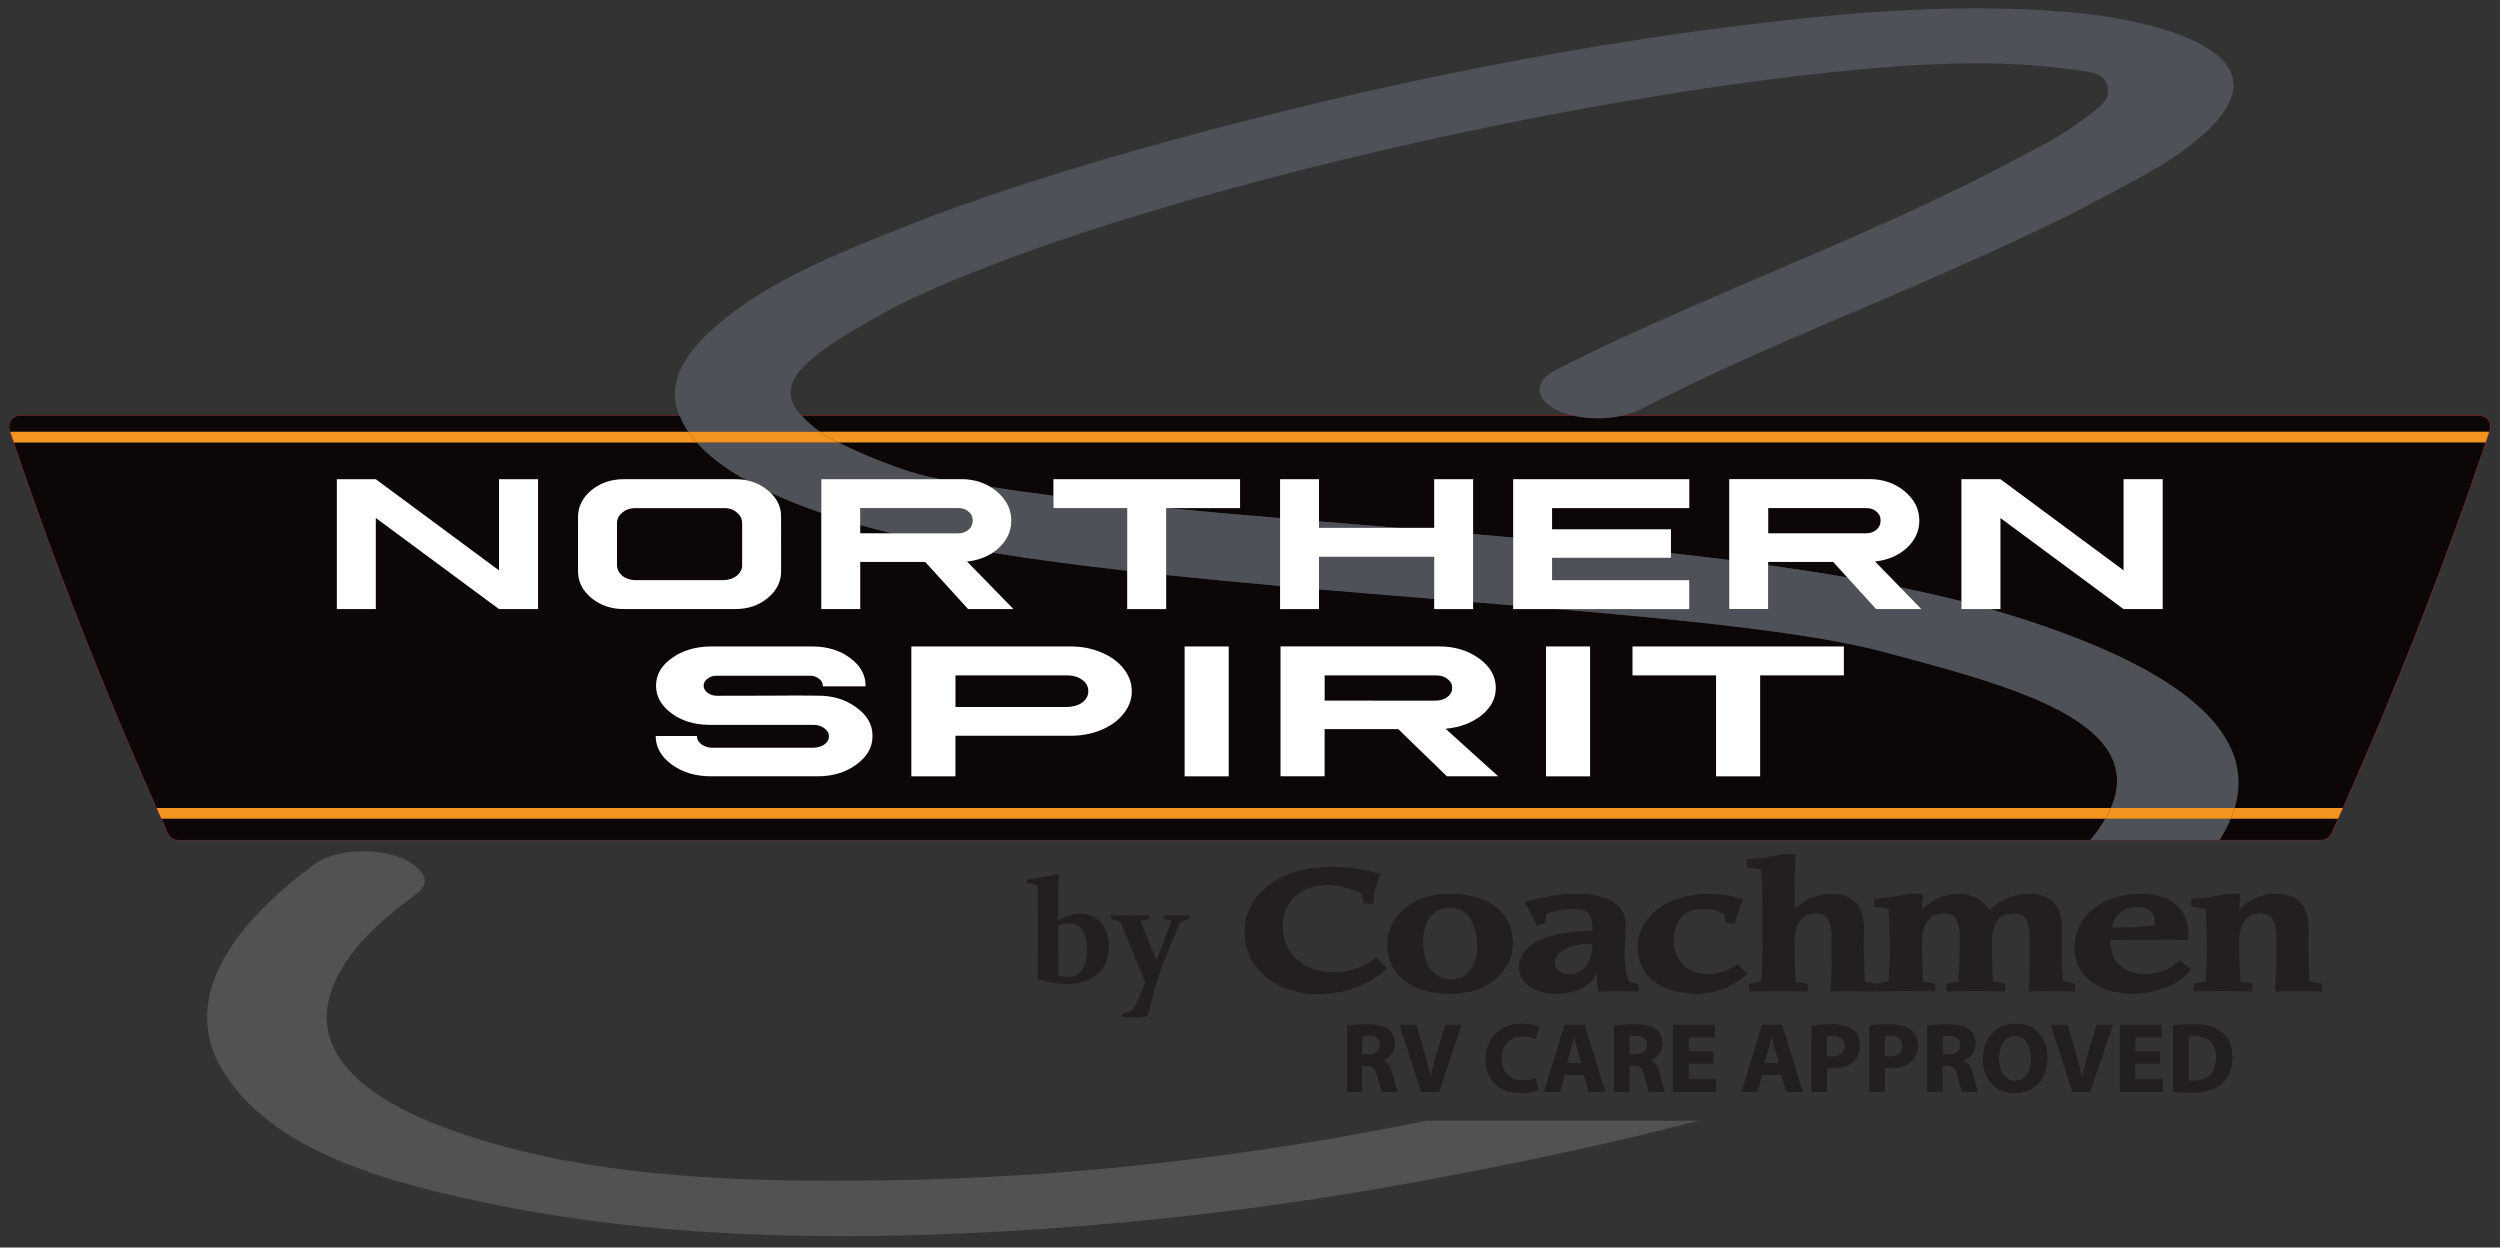 <svg xmlns="http://www.w3.org/2000/svg" xmlns:xlink="http://www.w3.org/1999/xlink" id="Layer_1" x="0px" y="0px" viewBox="0 0 5064.5 2527.2" style="enable-background:new 0 0 5064.5 2527.2;" xml:space="preserve"><rect x="0" y="0" width="5064.5" height="2527.2" fill="#333333" stroke="none"/><style type="text/css">	.st0{fill:none;stroke:#E51F23;stroke-miterlimit:10;}	.st1{fill:#0C0607;}	.st2{fill:#4F5158;}	.st3{fill:#F3941E;}	.st4{fill:#FFFFFF;}	.st5{fill:#525153;}	.st6{fill:#231E1F;}</style><path class="st0" d="M360.8,1701.4c-8.7,0-16.5-5.1-20.1-13c-122.2-270-233.1-552.6-320.9-817.4c-2.2-6.7-1.1-14.1,3.1-19.8 c4.1-5.7,10.8-9.1,17.9-9.1h4982.1c7.1,0,13.7,3.4,17.9,9.1c4.1,5.7,5.3,13.1,3.1,19.8c-87.8,264.8-198.8,547.5-320.9,817.4 c-3.6,7.9-11.4,13-20.1,13H360.8z"></path><g>	<path class="st1" d="M1377.1,842.1H40.7c-7.1,0-13.7,3.4-17.9,9.1c-4.1,5.7-5.3,13.1-3.1,19.8c0.4,1.2,0.8,2.4,1.2,3.6h1373.4  C1387.3,864.2,1381.5,853.3,1377.1,842.1z"></path>	<path class="st1" d="M4496.4,1701.4h206.3c8.7,0,16.5-5.1,20.1-13c4.5-10,9-20,13.5-30.1h-217.2  C4513.2,1672.8,4505.5,1687.2,4496.4,1701.4z"></path>	<path class="st1" d="M1661,874.7h3381.5c0.4-1.2,0.8-2.4,1.2-3.6c2.2-6.7,1.1-14.1-3.1-19.8c-4.1-5.7-10.8-9.1-17.9-9.1H1624.2  C1633.5,852.7,1645.7,863.5,1661,874.7z"></path>	<path class="st1" d="M327.2,1658.4c4.5,10,9,20.1,13.5,30.1c3.6,7.9,11.4,13,20.1,13h3874.1c12.3-15,22.4-29.3,30.3-43H327.2z"></path>	<g>		<path class="st1" d="M1698.3,896.3c15.5,7.8,50.3,24.3,93.1,40.9c6.3,2.4,12.7,4.8,19.3,7.2c38.8,14.1,67.2,21.2,95.3,26.4h41.3   c22.3,0,42.1,5.2,59.2,15.7c40.4,6.3,83,12.2,127.6,17.8v-33.5h378v58.6h-146.9c73.4,7,149.8,13.7,228,20.3v-78.8h78.8v85.4   c53.3,4.4,107.3,8.7,161.6,13.2h71.8v-98.5h78.8v111.1c27.1,2.3,54.1,4.6,81.1,7V970.8h356.7v58.6h-277.9v43H3385v48   c39.9,4.5,79.4,9.2,118.2,14.1V970.8h283.5c28,0,51.9,8.2,71.7,24.6c19.8,16.4,29.8,36.2,29.8,59.4c0,21.4-8.6,40-25.7,55.7   c-17.1,15.4-38.5,24.4-64.1,27.1l51,52.3c43.3,8.8,84.8,18.2,124.2,28.3V970.8h78.8l249.6,184.7V970.8h79.1v263.1H4302   l-249.6-184.6v184.6h-20.8c2.6,0.7,5.1,1.5,7.7,2.2c299.4,88.4,441.2,186.6,482.2,285.2c16.1,38.6,16.7,77.3,5.3,115.5H4746   c17-38.3,33.8-76.8,50.3-115.5c83.4-195.1,159.9-393.5,225.1-584.2c4.7-13.7,9.3-27.3,13.9-40.9H1698.3z"></path>		<path class="st1" d="M3582,1144.9c55.1,7.7,108.6,15.9,160.2,24.8l-28.4-31.3H3582V1144.9z"></path>		<path class="st1" d="M3801.3,1073.3c5.9-5,8.8-11.1,8.6-18.4c0.1-7.7-2.7-13.8-8.6-18.4c-5.5-5.1-12.8-7.5-22.1-7.1H3582v51.1   l197.1,0.2C3788.4,1080.6,3795.8,1078.2,3801.3,1073.3z"></path>		<path class="st1" d="M1742.6,1080.4l65.2,0.1c-19-4.5-41.1-10.1-65.2-16.9V1080.4z"></path>		<path class="st1" d="M1466.5,1029.3H1287c-10.4-0.1-19.2,2.9-26.3,9c-7.2,5.6-10.8,12.9-10.8,21.7v84.5c0,8.5,3.6,15.8,10.8,21.9   c7.1,5.8,15.9,8.7,26.3,8.8h179.4c10.5-0.4,19.3-3.4,26.3-9c7.2-6.2,10.8-13.4,10.8-21.7v-84.5c0-8.8-3.6-16.2-10.8-21.9   C1485.8,1031.9,1477,1028.9,1466.5,1029.3z"></path>		<path class="st1" d="M3816.1,1320.8c-140.4-37.8-383.8-63.1-661.4-86.9h-89.3v-7.5c-26.8-2.2-53.9-4.4-81.1-6.7v14.2h-78.8v-20.6   c-77.2-6.3-155.5-12.7-233.4-19.3v39.9h-78.8v-46.8c-78.1-7-155.5-14.3-230.8-22.2v69h-78.9v-77.6   c-96.2-10.9-188.1-22.9-272.8-36.5c-14.8,9.7-32,15.6-51.9,17.7l94,96.4h-91.7l-86.8-95.4h-131.8v95.4h-78.8v-194.8   c-34.1-11.7-69.4-25.4-103.1-41.2c14.6,14,21.9,30.6,21.8,49.6V1157c0.1,21.3-8.8,39.4-27,54.3c-18,15-39.9,22.5-65.7,22.5h-225.8   c-25.7,0-47.6-7.5-65.8-22.5c-18-15-27-33.1-27-54.3v-109.5c0-21.3,9-39.3,27-54.3c18.2-15,40.1-22.4,65.8-22.4h225.8   c7.6,0,14.8,0.7,21.7,1.9c-19.6-11-38.2-22.9-55-35.5c-17-12.8-32.3-26.4-45.1-40.9H28.2c4.6,13.6,9.2,27.2,13.9,40.9   c65.2,190.6,141.7,389,225.1,584.2c16.5,38.6,33.3,77.2,50.3,115.5h3958.6c19.3-44.6,15.3-82.5-5.4-115.5   C4208.2,1421.8,3993.8,1368.6,3816.1,1320.8z"></path>	</g>	<path class="st2" d="M4265.2,1658.4c-7.9,13.7-18,28.1-30.3,43h261.5c9.1-14.2,16.7-28.6,22.7-43H4265.2z"></path>	<path class="st2" d="M4211,26.4c-187.5-18-374.8-8.4-561.8,11.2C3220.2,82.5,2792.5,170,2376,283.5  c-193.5,52.7-386.2,112.3-573.3,187.6c-124.9,50.2-263.4,107.2-364.5,200.4c-71.3,65.6-82.1,122.4-61.8,170.8h0.8  c4.3,11.2,10.1,22.1,17.2,32.5H1661c-15.3-11.2-27.5-22-36.8-32.6h-0.3c-61.3-64.2,5.2-119.6,168.1-209.1  c68.8-37.8,142.1-66.9,215.1-95.3c171.2-66.6,367.1-124.8,557.5-174.9c207.4-54.5,427-103.3,624.9-139.6  c197.6-36.2,396.5-66.6,596.5-84.3c19.7-1.7,39.5-3.4,59.3-4.8c8.3-0.6,16.7-1.2,25-1.7c4.2-0.2,12.4-0.7,17.7-1  c37.1-1.7,74.3-3.1,111.4-3.2c38.8-0.1,77.6,1,116.3,3.9c30.6,2.2,61.1,5.6,91.4,9.8c18.4,2.6,21.2,2.6,32.9,5.7l3.5,0.9  c15.7,3.9,27.2,18.1,27.2,34.9c0,9.9-4,18.9-10.5,25.5l-3,3c-2.8,2.6-6.1,5.6-9.9,8.8c-14.7,12.7-30.4,24.1-46.4,35  c-35.9,24.7-68.9,41.1-107.6,61.9c-214.7,115-441.8,205.2-664.3,302.7c-93.5,41-187.2,82.3-277.9,129.5  c-43.1,22.4-42.7,56.9,0,79.4c46.1,24.3,125.7,24.2,172.2,0c205.7-106.9,422.8-190.7,634.2-284.8  c105.6-47.1,211.2-95.2,313.2-150.1c73.5-39.6,152.9-79.3,211.8-140.6C4640.1,90,4311.7,36.2,4211,26.4z"></path>	<path class="st2" d="M2365.2,1029.3h-2.8v135.5c75.3,7.9,152.7,15.3,230.8,22.2v-137.5C2515,1043,2438.6,1036.4,2365.2,1029.3z"></path>	<path class="st2" d="M2833.6,1069.3c-54.3-4.4-108.3-8.8-161.6-13.2v13.2H2833.6z"></path>	<path class="st2" d="M2672,1127.9v66.1c77.9,6.7,156.2,13.1,233.4,19.3v-85.4H2672z"></path>	<path class="st2" d="M1810.7,944.4c-6.6-2.4-13-4.8-19.3-7.2c-42.8-16.6-77.7-33.1-93.1-40.9h-287c12.8,14.5,28.1,28.1,45.1,40.9  c16.8,12.7,35.3,24.5,55,35.5c16.6,3.1,31.3,9.9,44,20.5c1.9,1.5,3.6,3.1,5.3,4.7c33.7,15.7,68.9,29.4,103.1,41.2v-68.3H1906  C1877.8,965.6,1849.5,958.6,1810.7,944.4z"></path>	<path class="st2" d="M2984.2,1081.8v137.9c27.2,2.2,54.3,4.4,81.1,6.7v-137.5C3038.4,1086.5,3011.3,1084.1,2984.2,1081.8z"></path>	<path class="st2" d="M2134.1,1029.3v-25.1c-44.5-5.6-87.2-11.5-127.6-17.8c4.3,2.6,8.5,5.6,12.5,8.9c19.8,16.4,29.8,36.2,29.8,59.4  c0,21.4-8.6,40-25.7,55.7c-3.9,3.5-7.9,6.6-12.2,9.4c84.7,13.6,176.6,25.6,272.8,36.5v-126.9H2134.1z"></path>	<path class="st2" d="M1939.7,1080.6c9.3,0,16.7-2.4,22.1-7.3c5.9-5,8.8-11.1,8.6-18.4c0.1-7.7-2.7-13.8-8.6-18.4  c-5.5-5.1-12.8-7.5-22.1-7.1h-197.1v34.3c24.1,6.8,46.3,12.4,65.2,16.9L1939.7,1080.6z"></path>	<path class="st2" d="M4521.5,1521.3c-41.1-98.7-182.9-196.8-482.2-285.2c-2.5-0.8-5.1-1.5-7.7-2.2h-58.1v-15.8  c-39.4-10.1-80.9-19.5-124.2-28.3l43.1,44.2h-91.7l-58.4-64.2c-51.6-8.9-105.2-17.1-160.2-24.8v88.9h-78.8v-99.4  c-38.8-4.9-78.3-9.6-118.2-14.1v9.6h-240.8v45.3h277.9v58.6h-267.4c277.6,23.7,521,49.1,661.4,86.9  c177.8,47.8,392.2,101,454.7,200.6c20.7,32.9,24.7,70.9,5.4,115.5h250.7C4538.2,1598.6,4537.6,1559.9,4521.5,1521.3z"></path>	<path class="st3" d="M1665.7,878c11.7,8.3,19.2,11.3,29.1,16.4c1,0.5,2.2,1.1,3.5,1.8h3337c2.4-7.2,4.8-14.4,7.2-21.6H1661  C1662.5,875.8,1664.1,876.9,1665.7,878z"></path>	<path class="st3" d="M1394.4,874.7H21c2.4,7.2,4.8,14.4,7.2,21.6h1383.1C1405.1,889.3,1399.4,882.1,1394.4,874.7z"></path>	<path class="st3" d="M1694.8,894.5c-9.9-5.1-17.4-8.1-29.1-16.4c-1.6-1.1-3.1-2.2-4.7-3.4h-266.6c5,7.4,10.7,14.6,16.9,21.6h287  C1697,895.6,1695.8,895,1694.8,894.5z"></path>	<path class="st3" d="M4519.2,1658.4h217.2c3.2-7.2,6.4-14.4,9.6-21.6h-219.1C4524.7,1644,4522.1,1651.2,4519.2,1658.4z"></path>	<path class="st3" d="M4265.2,1658.4c4.2-7.4,7.9-14.6,10.9-21.6H317.5c3.2,7.2,6.4,14.4,9.6,21.6H4265.2z"></path>	<path class="st3" d="M4526.9,1636.8h-250.7c-3.1,7-6.7,14.2-10.9,21.6h253.9C4522.1,1651.2,4524.7,1644,4526.9,1636.8z"></path>	<path class="st4" d="M1734.9,1433.3c-21.5-16.1-47.7-24.2-78.8-24c-21.8-0.4-55.7-0.4-101.5,0c-45.9,0.2-79.8,0.2-101.7,0.2  c-7.6,0-14.1-2-19.4-6c-5.2-4-8-8.8-8.1-14.4c0-5.6,2.6-10.4,7.9-14.2c5.4-4.3,11.9-6.4,19.6-6h186c8.1-0.4,14.7,1.5,19.8,5.8  c5.4,3.8,8.1,8.6,8.1,14.4c0.3,0,0.2,0.4-0.2,1.2h86.9v-1.2c0-22-10.5-40.8-31.5-56.3c-20.9-15.5-46.3-23.2-76.4-23.2h-208.7  c-30.1,0.8-55.6,8.8-76.4,24c-21,15-31.5,33.5-31.5,55.5c0,21.8,10.5,40.5,31.5,56.1c21,15.4,46.5,23.1,76.4,23.2h210.9  c8.6,0,16,2.3,22.2,6.9c6.2,4.5,9.3,10,9.3,16.5c0,6.3-3,11.7-9.1,16.3c-6.1,4.1-13.5,6.3-22.4,6.7h-204.4c-8.6,0-16-2.3-22.2-6.9  c-6.2-4.6-9.3-10.1-9.3-16.5v-0.4h-83.6c0,10.9,2.5,20.9,7.5,30.2c5.4,10.1,13.7,19.3,25,27.6c22,15.9,48.2,23.8,78.8,23.8h216.6  c31,0,57.2-7.9,78.6-23.8c11.4-8.3,19.9-17.5,25.3-27.6c5-9.3,7.5-19.4,7.4-30.2C1767.9,1468.5,1757.1,1449.2,1734.9,1433.3z"></path>	<polygon class="st4" points="3131.9,1309.6 3131.9,1521.3 3131.9,1572.7 3221.2,1572.7 3221.2,1521.3 3221.2,1309.6  "></polygon>	<polygon class="st4" points="3307.1,1309.6 3307.1,1368.2 3476.4,1368.2 3476.4,1521.3 3476.4,1572.7 3565.7,1572.7 3565.7,1521.3   3565.7,1368.2 3735.3,1368.2 3735.3,1309.6  "></polygon>	<path class="st4" d="M2276.3,1354.7c-11-14-26-25-45.1-33c-18.8-8-39.5-12.1-62.1-12.1h-322.9v211.7v51.4h89.3v-51.4v-30.8h233.6  c22.6,0,43.3-4,62.1-11.9c19.1-8.1,34.1-19,44.9-32.8c11.1-14,16.7-29.1,16.7-45.5C2292.8,1383.8,2287.3,1368.6,2276.3,1354.7z   M2192.3,1423.3c-8.1,5.7-18.6,8.7-31.5,9h-225.2v-64.1h225.2c12.9-0.1,23.4,2.9,31.5,9c8.3,5.8,12.4,13.5,12.4,23.1  C2204.7,1409.5,2200.5,1417.2,2192.3,1423.3z"></path>	<polygon class="st4" points="2399.8,1309.6 2399.8,1521.3 2399.8,1572.7 2489.1,1572.7 2489.1,1521.3 2489.1,1309.6  "></polygon>	<path class="st4" d="M2978.2,1521.3l-49.7-45c29-2.7,53.2-11.7,72.6-27.1c19.4-15.7,29.1-34.3,29.1-55.7c0-23.2-11.2-43-33.7-59.4  c-22.4-16.4-49.5-24.6-81.2-24.6h-321.2v211.7v51.4h89.3v-51.4v-44.1h149.3l45.4,44.1l53,51.4H3035L2978.2,1521.3z M2683.5,1419.3  v-51.1h223.3c10.5-0.4,18.9,2,25.1,7.1c6.7,4.6,10,10.8,9.8,18.4c0.2,7.3-3.1,13.5-9.8,18.4c-6.2,4.9-14.6,7.3-25.1,7.3  L2683.5,1419.3z"></path>	<polygon class="st4" points="1010.9,1155.5 761.3,970.8 682.4,970.8 682.4,1233.9 761.3,1233.9 761.3,1049.3 1010.9,1233.9   1090,1233.9 1090,970.8 1010.9,970.8  "></polygon>	<path class="st4" d="M1560.6,997.9c-1.7-1.6-3.4-3.2-5.3-4.7c-12.7-10.6-27.4-17.4-44-20.5c-6.9-1.3-14.1-1.9-21.7-1.9h-225.8  c-25.7,0-47.6,7.5-65.8,22.4c-18,15-27,33.1-27,54.3V1157c0,21.3,9,39.4,27,54.3c18.2,15,40.1,22.5,65.8,22.5h225.8  c25.8,0,47.8-7.5,65.7-22.5c18.2-15,27.1-33.1,27-54.3v-109.5C1582.5,1028.5,1575.3,1012,1560.6,997.9z M1503.6,1144.6  c0,8.4-3.6,15.6-10.8,21.7c-7,5.6-15.8,8.6-26.3,9H1287c-10.4-0.1-19.2-3.1-26.3-8.8c-7.2-6.2-10.8-13.4-10.8-21.9v-84.5  c0-8.8,3.6-16.1,10.8-21.7c7.1-6.2,15.9-9.2,26.3-9h179.4c10.5-0.4,19.3,2.6,26.3,8.8c7.2,5.8,10.8,13.1,10.8,21.9V1144.6z"></path>	<path class="st4" d="M1958.9,1137.5c19.8-2.1,37.1-8,51.9-17.7c4.3-2.8,8.4-5.9,12.2-9.4c17.1-15.8,25.7-34.3,25.7-55.7  c0-23.2-10-43-29.8-59.4c-4-3.3-8.1-6.2-12.5-8.9c-17.1-10.4-36.9-15.7-59.2-15.7H1906h-242.2v68.3v194.8h78.8v-95.4h131.8  l86.8,95.4h91.7L1958.9,1137.5z M1742.6,1080.4v-16.8v-34.3h197.1c9.3-0.4,16.7,2,22.1,7.1c5.9,4.6,8.8,10.8,8.6,18.4  c0.1,7.3-2.7,13.5-8.6,18.4c-5.5,4.9-12.8,7.3-22.1,7.3l-131.9-0.1L1742.6,1080.4z"></path>	<polygon class="st4" points="2134.1,970.8 2134.1,1004.2 2134.1,1029.3 2283.5,1029.3 2283.5,1156.3 2283.5,1233.9 2362.4,1233.9   2362.4,1164.9 2362.4,1029.3 2365.2,1029.3 2512.1,1029.3 2512.1,970.8  "></polygon>	<polygon class="st4" points="2905.4,970.8 2905.4,1069.3 2833.6,1069.3 2672,1069.3 2672,1056.1 2672,970.8 2593.2,970.8   2593.2,1049.6 2593.2,1187.1 2593.2,1233.9 2672,1233.9 2672,1194 2672,1127.9 2905.4,1127.9 2905.4,1213.3 2905.4,1233.9   2984.2,1233.9 2984.2,1219.7 2984.2,1081.8 2984.2,970.8  "></polygon>	<polygon class="st4" points="3422.1,1029.3 3422.1,970.8 3065.4,970.8 3065.4,1088.9 3065.4,1226.4 3065.4,1233.9 3154.7,1233.9   3422.1,1233.9 3422.1,1175.3 3144.2,1175.3 3144.2,1130 3385,1130 3385,1120.4 3385,1072.3 3144.2,1072.3 3144.2,1029.3  "></polygon>	<path class="st4" d="M3849.3,1189.7l-51-52.3c25.6-2.7,47-11.7,64.1-27.1c17.1-15.8,25.7-34.3,25.7-55.7c0-23.2-10-43-29.8-59.4  c-19.8-16.4-43.7-24.6-71.7-24.6h-283.5v163.7v99.4h78.8v-88.9v-6.5h131.8l28.4,31.3l58.4,64.2h91.7L3849.3,1189.7z M3582,1080.4  v-51.1h197.1c9.3-0.4,16.7,2,22.1,7.1c5.9,4.6,8.8,10.8,8.6,18.4c0.1,7.3-2.7,13.5-8.6,18.4c-5.5,4.9-12.8,7.3-22.1,7.3  L3582,1080.4z"></path>	<polygon class="st4" points="4302,970.8 4302,1155.5 4052.4,970.8 3973.5,970.8 3973.5,1218.1 3973.5,1233.9 4031.6,1233.9   4052.4,1233.9 4052.4,1049.3 4302,1233.9 4381.1,1233.9 4381.1,970.8  "></polygon></g><g>	<path class="st5" d="M1787,2391.2c-292.6,3.8-609.3-4-887.8-107.5c-111-41.2-281.2-129.4-226.9-279.2  c30-82.9,104.5-143.8,171.8-193.9c44.8-33.4-12.7-67.9-43.3-77c-50-15-122.6-13.6-166.7,19.2c-119.2,88.8-279.1,244.5-187.2,408.5  c96.8,172.9,351.7,235.7,525.7,272.9c345.5,74,703.7,80,1055,60.6c293.7-16.2,585.3-52.1,874.5-106.6  c178.8-33.7,359.7-71,538.1-117.8h-550.9C2528.4,2344.1,2162.7,2386.3,1787,2391.2z"></path></g><g>	<g>		<g>			<g>				<path class="st6" d="M2704.2,1969.8c-59.1,0-105.6-34.8-105.6-93.2c0-59.2,46.5-83.6,92-83.6c21.9,0,49.2,7.4,68.3,17.4     l3.1,19.8l20.3,1.1c0.4-18.5,5.9-42.8,14.7-60.2c-34.5-10.8-64.7-15-101.2-15c-99.3,0-174.6,52.9-174.6,132.3     c0,77.3,69.8,125.2,145.2,125.2c51.6,0,96-11.8,143.7-50.8l-21.4-23C2759.8,1961.1,2730.9,1969.8,2704.2,1969.8z"></path>				<path class="st6" d="M2937.6,1810.7c-88.1,0-127.4,55.8-127.4,101.4c0,55.4,39.3,101,127.4,101c88.1,0,127.4-55.7,127.4-101.3     C3065,1856.3,3025.7,1810.7,2937.6,1810.7z M2937.6,1984.4c-25.4,0-54.7-19.4-54.7-79c0-32.3,15.4-66,54.7-66     c25.4,0,54.8,19.1,54.8,78.6C2992.4,1950.3,2976.9,1984.4,2937.6,1984.4z"></path>				<path class="st6" d="M3290.9,1933.3c0-14.3,2.4-37.6,2.4-59.2c0-54.3-58.3-63.4-99.6-63.4c-26.2,0-60.7,3.5-105.2,16.7     c8.8,15,16.7,30.6,24.3,47.4l17.8-4.2l1.2-18.8c14.7-6.6,37.3-10.4,54.4-10.4c30.2,0,39.7,8.7,39.7,39v5.6     c-80.6,0-148.9,22.7-148.9,73.8c0,24.4,21,53.3,74.3,53.3c38.9,0,70.2-13.2,83.4-41.8h0.8v11.2c0,10.4,1.2,20.8,2.8,26.4     c13.5-0.3,26.6-1,40-1c13.5,0,27.4,0.7,40.9,1v-16l-19-4.1C3293.6,1974.4,3290.9,1951,3290.9,1933.3z M3177.8,1973.3     c-17.1,0-28.2-9.8-28.2-22.7c0-23.2,33.8-38.3,68.3-38.3h7.9C3225.8,1934,3219,1973.3,3177.8,1973.3z"></path>				<path class="st6" d="M3462.7,1973.3c-54.8,0-72.2-38.6-72.2-65.1c0-39.3,19.1-66.9,57.6-66.9c15.8,0,30.9,1.7,45.2,11.2l2,16.7     l19,2.4c3.2-14.2,10.7-36.2,17.5-49c-14.3-7-46.5-11.9-70.7-11.9c-82.9,0-143.3,46-143.3,109c0,66.9,62.3,93.3,116.3,93.3     c42.4,0,73.8-12.2,105.5-40.4l-19.9-19.8C3500.9,1966.3,3482.6,1973.3,3462.7,1973.3z"></path>				<path class="st6" d="M3801.9,1992.7l-24-4c-1.2-26.5-2.4-53-2.4-73.4c0-10.1,0.4-23,0.4-35.5c0-51.5-27.8-69-66.3-69     c-31.4,0-55.6,13.3-74.3,30.7v-37.3c0-20.5,1.2-47,2.4-73.5h-28.6c-19,4.9-54.7,9.4-70.6,10.1v16c9.9,1.5,19.8,3.2,29.3,4.6     c1.2,26.8,2.4,53.2,2.4,73.8v80.1c0,20.5-1.2,47-2.4,73.4l-24.6,4.1v16c19.8-0.4,39.7-1,59.5-1c19.9,0,39.7,0.7,59.6,1v-16     l-24.7-4.1c-1.2-26.5-2.4-53-2.4-73.4v-3.9c0-30.6,8.3-60.9,43.3-60.9c26.6,0,31.8,22.3,31.8,46.3v41.1c0,31-0.8,53.6-2.4,71     c11.5-0.4,23.5-1,34.9-1c19.4,0,38.9,0.7,58.3,1v-16L3801.9,1992.7z"></path>				<path class="st6" d="M3802.5,2008.8L3802.5,2008.8c-0.2,0-0.4,0-0.6,0C3802.1,2008.8,3802.2,2008.8,3802.5,2008.8z"></path>				<path class="st6" d="M3801.3,2008.8c0.2,0,0.4,0,0.6,0C3801.7,2008.8,3801.5,2008.8,3801.3,2008.8L3801.3,2008.8z"></path>				<path class="st6" d="M4176.7,1915.2c0-10.1,0.4-23,0.4-35.5c0-51.5-27.8-69-67.9-69c-24.2,0-52,8.4-79.7,33.1     c-14.3-26.1-41.3-33.1-63.5-33.1c-27.8,0-51.6,12.3-71.9,30.7h-0.7c0.7-10.1,1.2-20.5,2.4-30.7h-28.6     c-19,4.9-54.7,9.5-70.6,10.1v16c9.9,1.4,19.9,3.2,29.3,4.5c1.2,26.8,2.4,53.3,2.4,73.8c0,20.5-1.1,47-2.4,73.4l-24,4l0.6,0.1v16     c19.4-0.4,38.9-1,58.4-1c19.8,0,39.7,0.7,59.6,1v-16l-24.6-4.1c-1.2-26.5-2.4-53-2.4-73.4c0-29.9,4.7-64.8,44.8-64.8     c22.3,0,31.8,14.3,31.8,51.1v13.7c0,20.5-1.2,47-2.4,73.4l-24.7,4.1v16c19.9-0.4,39.7-1,59.6-1c19.9,0,39.7,0.7,59.5,1v-16     l-24.6-4.1c-1.2-26.5-2.4-53-2.4-73.4c0-29.9,4.7-64.8,44.8-64.8c22.3,0,31.7,14.3,31.7,51.1v36.3c0,31-0.8,53.6-2.3,71     c11.5-0.4,23.5-1,35-1c19.8,0,39.7,0.7,59.5,1v-16l-24.6-4.1C4178,1962.2,4176.7,1935.7,4176.7,1915.2z"></path>				<path class="st6" d="M3801.9,1992.7l-0.6,0.1v16c0.2,0,0.4,0,0.6,0c0.2,0,0.4,0,0.6,0v-16L3801.9,1992.7z"></path>				<path class="st6" d="M4346.6,1973.3c-49.2,0-71.4-28.6-71.4-69c23.4-0.3,46.9-1,70.3-1c28.9,0,57.5,0.7,86.4,1     c0.9-4.1,1.2-7.6,1.2-11.1c0-51.9-33.3-82.6-100-82.6c-69.4,0-130.6,42.5-130.6,109c0,66.8,62.3,93.3,116.3,93.3     c50,0,92.1-16,120.3-48.8l-23.4-18.4C4393.5,1966,4369.3,1973.3,4346.6,1973.3z M4329.1,1837.2c30.1,0,36.5,18.4,36.5,30.3v7.3     c-28.6,3.8-58.3,4.2-87.3,4.2C4281.2,1854.6,4303.8,1837.2,4329.1,1837.2z"></path>				<path class="st6" d="M4678.4,1988.6c-1.2-26.5-2.3-53-2.3-73.4c0-10.1,0.4-23,0.4-35.5c0-51.5-27.8-69-66.3-69     c-31.4,0-55.5,13.3-73.4,30.7l-0.8-0.7c0.8-9.4,1.2-19.9,2.4-30h-28.6c-19,4.9-54.8,9.5-70.6,10.1v16c9.9,1.4,19.8,3.2,29.3,4.5     c1.2,26.8,2.4,53.3,2.4,73.8c0,20.5-1.2,47-2.4,73.4l-24.6,4.1v16c19.9-0.4,39.6-1,59.5-1c19.9,0,39.7,0.7,59.6,1v-16l-24.6-4.1     c-1.2-26.5-2.4-53-2.4-73.4v-3.9c0-30.6,8.3-60.9,43.3-60.9c26.6,0,31.8,22.3,31.8,46.3v41.1c0,31-0.8,53.6-2.4,71     c11.5-0.4,23.4-1,34.9-1c19.9,0,39.7,0.7,59.6,1v-16L4678.4,1988.6z"></path>			</g>			<g>				<path class="st6" d="M2144.6,1772.1c-0.6,14.4-0.9,36-0.9,64.8v27.7c14.8-9.1,29.2-13.6,43.2-13.6c18.3,0,32.9,6.1,43.5,18.3     c10.7,12.2,16,28.2,16,47.9c0,24-7.6,42.7-22.8,56.1c-15.2,13.3-36.3,20-63.2,20c-16.9,0-36.3-3.1-58.1-9.4     c0.2-11.5,0.3-26.9,0.3-46.2v-85.9c0-21.3-0.2-40.6-0.6-57.8l-21.3-5.8l-0.9-5.9c24-3.6,45.1-7.3,63.2-11.2L2144.6,1772.1z      M2143.8,1976.2c6.4,1.7,12.7,2.6,19.1,2.6c13.1,0,23-4.9,29.5-14.6c6.5-9.7,9.8-23.5,9.8-41.5c0-16.4-3-29.2-9.1-38.4     c-6.1-9.2-15.1-13.8-26.9-13.8c-7.5,0-15,1.6-22.3,4.8V1976.2z"></path>				<path class="st6" d="M2249.8,1854.2c12.8,0.3,24.5,0.4,34.9,0.4c13.5,0,27.9-0.1,43.2-0.4l0.7,7l-18.1,4.6     c3.8,9.5,7.3,18.5,10.7,27.1c3.4,8.6,7.9,19.5,13.5,32.6c2.5,5.5,5.2,11.9,8.1,19.3c2.9-7.5,5.8-15,8.8-22.5     c7.8-20.6,15-39.5,21.6-56.8l-15.1-4.3l-0.7-7c7.5,0.3,16.4,0.4,26.7,0.4c8.9,0,17.4-0.1,25.5-0.4l0.7,7l-13.9,3.8     c-3.1,1-5.3,2.9-6.7,5.9c-3.4,8-7.1,16.9-11.3,26.7c-12.6,30-22.3,55-29.3,74.8c-4.4,12.8-8.5,26-12,39.3     c-3.6,13.4-6.4,25.1-8.5,35.3c-1.1,5.5-3,9.3-5.9,11.3c-2.9,2-9.4,3-19.6,3c-10.6,0-20.8-0.4-30.4-1.2l-0.7-6.7     c11.2-1.4,19-4.5,23.5-9.3c6.4-6.7,24.6-53.7,24.6-53.7c-17.4-43-35-86.2-49.2-119.4c-1.2-3-3.3-5-6.5-5.9l-13.9-3.9     L2249.8,1854.2z"></path>			</g>		</g>	</g></g><g>	<g>		<g>			<g>				<path class="st6" d="M2728.7,2078c9.9-1.6,24.6-2.8,40.9-2.8c20.1,0,34.2,3,43.9,10.7c8.1,6.4,12.5,15.9,12.5,28.4     c0,17.3-12.3,29.2-24,33.4v0.6c9.5,3.8,14.7,12.9,18.1,25.4c4.2,15.3,8.4,33,11.1,38.3h-31.4c-2.2-3.8-5.4-14.9-9.5-31.6     c-3.6-16.9-9.5-21.5-21.9-21.7h-9.3v53.4h-30.4V2078z M2759.2,2136.4h12.1c15.3,0,24.4-7.7,24.4-19.5c0-12.5-8.5-18.7-22.5-18.9     c-7.5,0-11.7,0.6-13.9,1V2136.4z"></path>			</g>			<g>				<path class="st6" d="M2879.1,2211.9l-43.5-135.7h33.6l16.5,57.4c4.6,16.1,8.9,31.6,12.1,48.5h0.6c3.4-16.3,7.6-32.4,12.3-47.9     l17.3-58h32.6l-45.7,135.7H2879.1z"></path>			</g>			<g>				<path class="st6" d="M3115.6,2208.1c-5.6,2.8-18.3,5.9-34.8,5.9c-46.9,0-71.1-29.2-71.1-67.9c0-46.3,33-72.1,74.1-72.1     c15.9,0,28,3.2,33.4,6l-6.2,24.4c-6.3-2.6-14.9-5-25.8-5c-24.4,0-43.3,14.7-43.3,44.9c0,27.2,16.1,44.3,43.5,44.3     c9.3,0,19.5-2,25.6-4.4L3115.6,2208.1z"></path>			</g>			<g>				<path class="st6" d="M3169.6,2177.1l-9.7,34.8h-31.8l41.5-135.7h40.2l42.1,135.7h-33l-10.5-34.8H3169.6z M3204,2154.1l-8.4-28.8     c-2.4-8.1-4.8-18.1-6.9-26.2h-0.4c-2,8-4,18.3-6.2,26.2l-8.1,28.8H3204z"></path>			</g>			<g>				<path class="st6" d="M3270.2,2078c9.9-1.6,24.6-2.8,40.9-2.8c20.1,0,34.2,3,43.9,10.7c8.1,6.4,12.5,15.9,12.5,28.4     c0,17.3-12.3,29.2-24,33.4v0.6c9.5,3.8,14.7,12.9,18.1,25.4c4.2,15.3,8.4,33,11.1,38.3h-31.4c-2.2-3.8-5.4-14.9-9.5-31.6     c-3.6-16.9-9.5-21.5-21.9-21.7h-9.3v53.4h-30.4V2078z M3300.6,2136.4h12.1c15.3,0,24.4-7.7,24.4-19.5c0-12.5-8.5-18.7-22.5-18.9     c-7.5,0-11.7,0.6-13.9,1V2136.4z"></path>			</g>			<g>				<path class="st6" d="M3470.5,2154.5h-49.9v32.2h55.8v25.2h-86.6v-135.7h83.8v25.2h-52.9v28.2h49.9V2154.5z"></path>			</g>			<g>				<path class="st6" d="M3569.7,2177.1l-9.7,34.8h-31.8l41.5-135.7h40.2l42.1,135.7h-33l-10.5-34.8H3569.7z M3604.1,2154.1     l-8.5-28.8c-2.4-8.1-4.8-18.1-6.8-26.2h-0.4c-2,8-4,18.3-6.2,26.2l-8.1,28.8H3604.1z"></path>			</g>			<g>				<path class="st6" d="M3670.3,2078c9.5-1.6,22.7-2.8,41.5-2.8c18.9,0,32.4,3.6,41.5,10.9c8.6,6.8,14.5,18.1,14.5,31.4     s-4.4,24.6-12.5,32.2c-10.5,9.9-26,14.3-44.1,14.3c-4,0-7.7-0.2-10.5-0.6v48.5h-30.4V2078z M3700.7,2139.7     c2.6,0.6,5.8,0.8,10.3,0.8c16.3,0,26.4-8.3,26.4-22.2c0-12.5-8.7-19.9-24-19.9c-6.3,0-10.5,0.6-12.7,1.2V2139.7z"></path>			</g>			<g>				<path class="st6" d="M3787.4,2078c9.5-1.6,22.7-2.8,41.5-2.8c18.9,0,32.4,3.6,41.5,10.9c8.6,6.8,14.5,18.1,14.5,31.4     s-4.4,24.6-12.5,32.2c-10.5,9.9-26,14.3-44.1,14.3c-4,0-7.7-0.2-10.5-0.6v48.5h-30.4V2078z M3817.8,2139.7     c2.6,0.6,5.8,0.8,10.3,0.8c16.3,0,26.4-8.3,26.4-22.2c0-12.5-8.7-19.9-24-19.9c-6.3,0-10.5,0.6-12.7,1.2V2139.7z"></path>			</g>			<g>				<path class="st6" d="M3904.5,2078c9.9-1.6,24.6-2.8,40.9-2.8c20.1,0,34.2,3,43.9,10.7c8.1,6.4,12.5,15.9,12.5,28.4     c0,17.3-12.3,29.2-24,33.4v0.6c9.5,3.8,14.7,12.9,18.1,25.4c4.2,15.3,8.4,33,11.1,38.3h-31.4c-2.2-3.8-5.4-14.9-9.5-31.6     c-3.6-16.9-9.5-21.5-21.9-21.7h-9.3v53.4h-30.4V2078z M3934.9,2136.4h12.1c15.3,0,24.4-7.7,24.4-19.5c0-12.5-8.5-18.7-22.5-18.9     c-7.5,0-11.7,0.6-13.9,1V2136.4z"></path>			</g>			<g>				<path class="st6" d="M4147.5,2142.7c0,44.5-27,71.5-66.6,71.5c-40.3,0-63.9-30.4-63.9-69.1c0-40.7,26-71.1,66.1-71.1     C4124.7,2074,4147.5,2105.2,4147.5,2142.7z M4049.4,2144.5c0,26.6,12.5,45.3,33,45.3c20.8,0,32.6-19.7,32.6-46.1     c0-24.4-11.7-45.3-32.8-45.3C4061.5,2098.4,4049.4,2118.1,4049.4,2144.5z"></path>			</g>			<g>				<path class="st6" d="M4198.4,2211.9l-43.5-135.7h33.6l16.5,57.4c4.6,16.1,8.9,31.6,12.1,48.5h0.6c3.4-16.3,7.6-32.4,12.3-47.9     l17.3-58h32.6l-45.7,135.7H4198.4z"></path>			</g>			<g>				<path class="st6" d="M4375.3,2154.5h-49.9v32.2h55.8v25.2h-86.6v-135.7h83.8v25.2h-52.9v28.2h49.9V2154.5z"></path>			</g>			<g>				<path class="st6" d="M4402.2,2078c11.3-1.8,26-2.8,41.5-2.8c25.8,0,42.5,4.6,55.6,14.5c14.1,10.5,23,27.2,23,51.2     c0,26-9.5,43.9-22.6,55c-14.3,11.9-36,17.5-62.6,17.5c-15.9,0-27.2-1-34.8-2V2078z M4433,2188.8c2.6,0.6,6.8,0.6,10.7,0.6     c27.8,0.2,45.9-15.1,45.9-47.5c0.2-28.2-16.3-43.1-42.7-43.1c-6.9,0-11.3,0.6-13.9,1.2V2188.8z"></path>			</g>		</g>		<g>			<g>				<path class="st6" d="M2728.7,2078c9.9-1.6,24.6-2.8,40.9-2.8c20.1,0,34.2,3,43.9,10.7c8.1,6.4,12.5,15.9,12.5,28.4     c0,17.3-12.3,29.2-24,33.4v0.6c9.5,3.8,14.7,12.9,18.1,25.4c4.2,15.3,8.4,33,11.1,38.3h-31.4c-2.2-3.8-5.4-14.9-9.5-31.6     c-3.6-16.9-9.5-21.5-21.9-21.7h-9.3v53.4h-30.4V2078z M2759.2,2136.4h12.1c15.3,0,24.4-7.7,24.4-19.5c0-12.5-8.5-18.7-22.5-18.9     c-7.5,0-11.7,0.6-13.9,1V2136.4z"></path>			</g>			<g>				<path class="st6" d="M2879.1,2211.9l-43.5-135.7h33.6l16.5,57.4c4.6,16.1,8.9,31.6,12.1,48.5h0.6c3.4-16.3,7.6-32.4,12.3-47.9     l17.3-58h32.6l-45.7,135.7H2879.1z"></path>			</g>			<g>				<path class="st6" d="M3115.6,2208.1c-5.6,2.8-18.3,5.9-34.8,5.9c-46.9,0-71.1-29.2-71.1-67.9c0-46.3,33-72.1,74.1-72.1     c15.9,0,28,3.2,33.4,6l-6.2,24.4c-6.3-2.6-14.9-5-25.8-5c-24.4,0-43.3,14.7-43.3,44.9c0,27.2,16.1,44.3,43.5,44.3     c9.3,0,19.5-2,25.6-4.4L3115.6,2208.1z"></path>			</g>			<g>				<path class="st6" d="M3169.6,2177.1l-9.7,34.8h-31.8l41.5-135.7h40.2l42.1,135.7h-33l-10.5-34.8H3169.6z M3204,2154.1l-8.4-28.8     c-2.4-8.1-4.8-18.1-6.9-26.2h-0.4c-2,8-4,18.3-6.2,26.2l-8.1,28.8H3204z"></path>			</g>			<g>				<path class="st6" d="M3270.2,2078c9.9-1.6,24.6-2.8,40.9-2.8c20.1,0,34.2,3,43.9,10.7c8.1,6.4,12.5,15.9,12.5,28.4     c0,17.3-12.3,29.2-24,33.4v0.6c9.5,3.8,14.7,12.9,18.1,25.4c4.2,15.3,8.4,33,11.1,38.3h-31.4c-2.2-3.8-5.4-14.9-9.5-31.6     c-3.6-16.9-9.5-21.5-21.9-21.7h-9.3v53.4h-30.4V2078z M3300.6,2136.4h12.1c15.3,0,24.4-7.7,24.4-19.5c0-12.5-8.5-18.7-22.5-18.9     c-7.5,0-11.7,0.6-13.9,1V2136.4z"></path>			</g>			<g>				<path class="st6" d="M3470.5,2154.5h-49.9v32.2h55.8v25.2h-86.6v-135.7h83.8v25.2h-52.9v28.2h49.9V2154.5z"></path>			</g>			<g>				<path class="st6" d="M3569.7,2177.1l-9.7,34.8h-31.8l41.5-135.7h40.2l42.1,135.7h-33l-10.5-34.8H3569.7z M3604.1,2154.1     l-8.5-28.8c-2.4-8.1-4.8-18.1-6.8-26.2h-0.4c-2,8-4,18.3-6.2,26.2l-8.1,28.8H3604.1z"></path>			</g>			<g>				<path class="st6" d="M3670.3,2078c9.5-1.6,22.7-2.8,41.5-2.8c18.9,0,32.4,3.6,41.5,10.9c8.6,6.8,14.5,18.1,14.5,31.4     s-4.4,24.6-12.5,32.2c-10.5,9.9-26,14.3-44.1,14.3c-4,0-7.7-0.2-10.5-0.6v48.5h-30.4V2078z M3700.7,2139.7     c2.6,0.6,5.8,0.8,10.3,0.8c16.3,0,26.4-8.3,26.4-22.2c0-12.5-8.7-19.9-24-19.9c-6.3,0-10.5,0.6-12.7,1.2V2139.7z"></path>			</g>			<g>				<path class="st6" d="M3787.4,2078c9.5-1.6,22.7-2.8,41.5-2.8c18.9,0,32.4,3.6,41.5,10.9c8.6,6.8,14.5,18.1,14.5,31.4     s-4.4,24.6-12.5,32.2c-10.5,9.9-26,14.3-44.1,14.3c-4,0-7.7-0.2-10.5-0.6v48.5h-30.4V2078z M3817.8,2139.7     c2.6,0.6,5.8,0.8,10.3,0.8c16.3,0,26.4-8.3,26.4-22.2c0-12.5-8.7-19.9-24-19.9c-6.3,0-10.5,0.6-12.7,1.2V2139.7z"></path>			</g>			<g>				<path class="st6" d="M3904.5,2078c9.9-1.6,24.6-2.8,40.9-2.8c20.1,0,34.2,3,43.9,10.7c8.1,6.4,12.5,15.9,12.5,28.4     c0,17.3-12.3,29.2-24,33.4v0.6c9.5,3.8,14.7,12.9,18.1,25.4c4.2,15.3,8.4,33,11.1,38.3h-31.4c-2.2-3.8-5.4-14.9-9.5-31.6     c-3.6-16.9-9.5-21.5-21.9-21.7h-9.3v53.4h-30.4V2078z M3934.9,2136.4h12.1c15.3,0,24.4-7.7,24.4-19.5c0-12.5-8.5-18.7-22.5-18.9     c-7.5,0-11.7,0.6-13.9,1V2136.4z"></path>			</g>			<g>				<path class="st6" d="M4147.5,2142.7c0,44.5-27,71.5-66.6,71.5c-40.3,0-63.9-30.4-63.9-69.1c0-40.7,26-71.1,66.1-71.1     C4124.7,2074,4147.5,2105.2,4147.5,2142.7z M4049.4,2144.5c0,26.6,12.5,45.3,33,45.3c20.8,0,32.6-19.7,32.6-46.1     c0-24.4-11.7-45.3-32.8-45.3C4061.5,2098.4,4049.4,2118.1,4049.4,2144.5z"></path>			</g>			<g>				<path class="st6" d="M4198.4,2211.9l-43.5-135.7h33.6l16.5,57.4c4.6,16.1,8.9,31.6,12.1,48.5h0.6c3.4-16.3,7.6-32.4,12.3-47.9     l17.3-58h32.6l-45.7,135.7H4198.4z"></path>			</g>			<g>				<path class="st6" d="M4375.3,2154.5h-49.9v32.2h55.8v25.2h-86.6v-135.7h83.8v25.2h-52.9v28.2h49.9V2154.5z"></path>			</g>			<g>				<path class="st6" d="M4402.2,2078c11.3-1.8,26-2.8,41.5-2.8c25.8,0,42.5,4.6,55.6,14.5c14.1,10.5,23,27.2,23,51.2     c0,26-9.5,43.9-22.6,55c-14.3,11.9-36,17.5-62.6,17.5c-15.9,0-27.2-1-34.8-2V2078z M4433,2188.8c2.6,0.6,6.8,0.6,10.7,0.6     c27.8,0.2,45.9-15.1,45.9-47.5c0.2-28.2-16.3-43.1-42.7-43.1c-6.9,0-11.3,0.6-13.9,1.2V2188.8z"></path>			</g>		</g>	</g></g></svg>